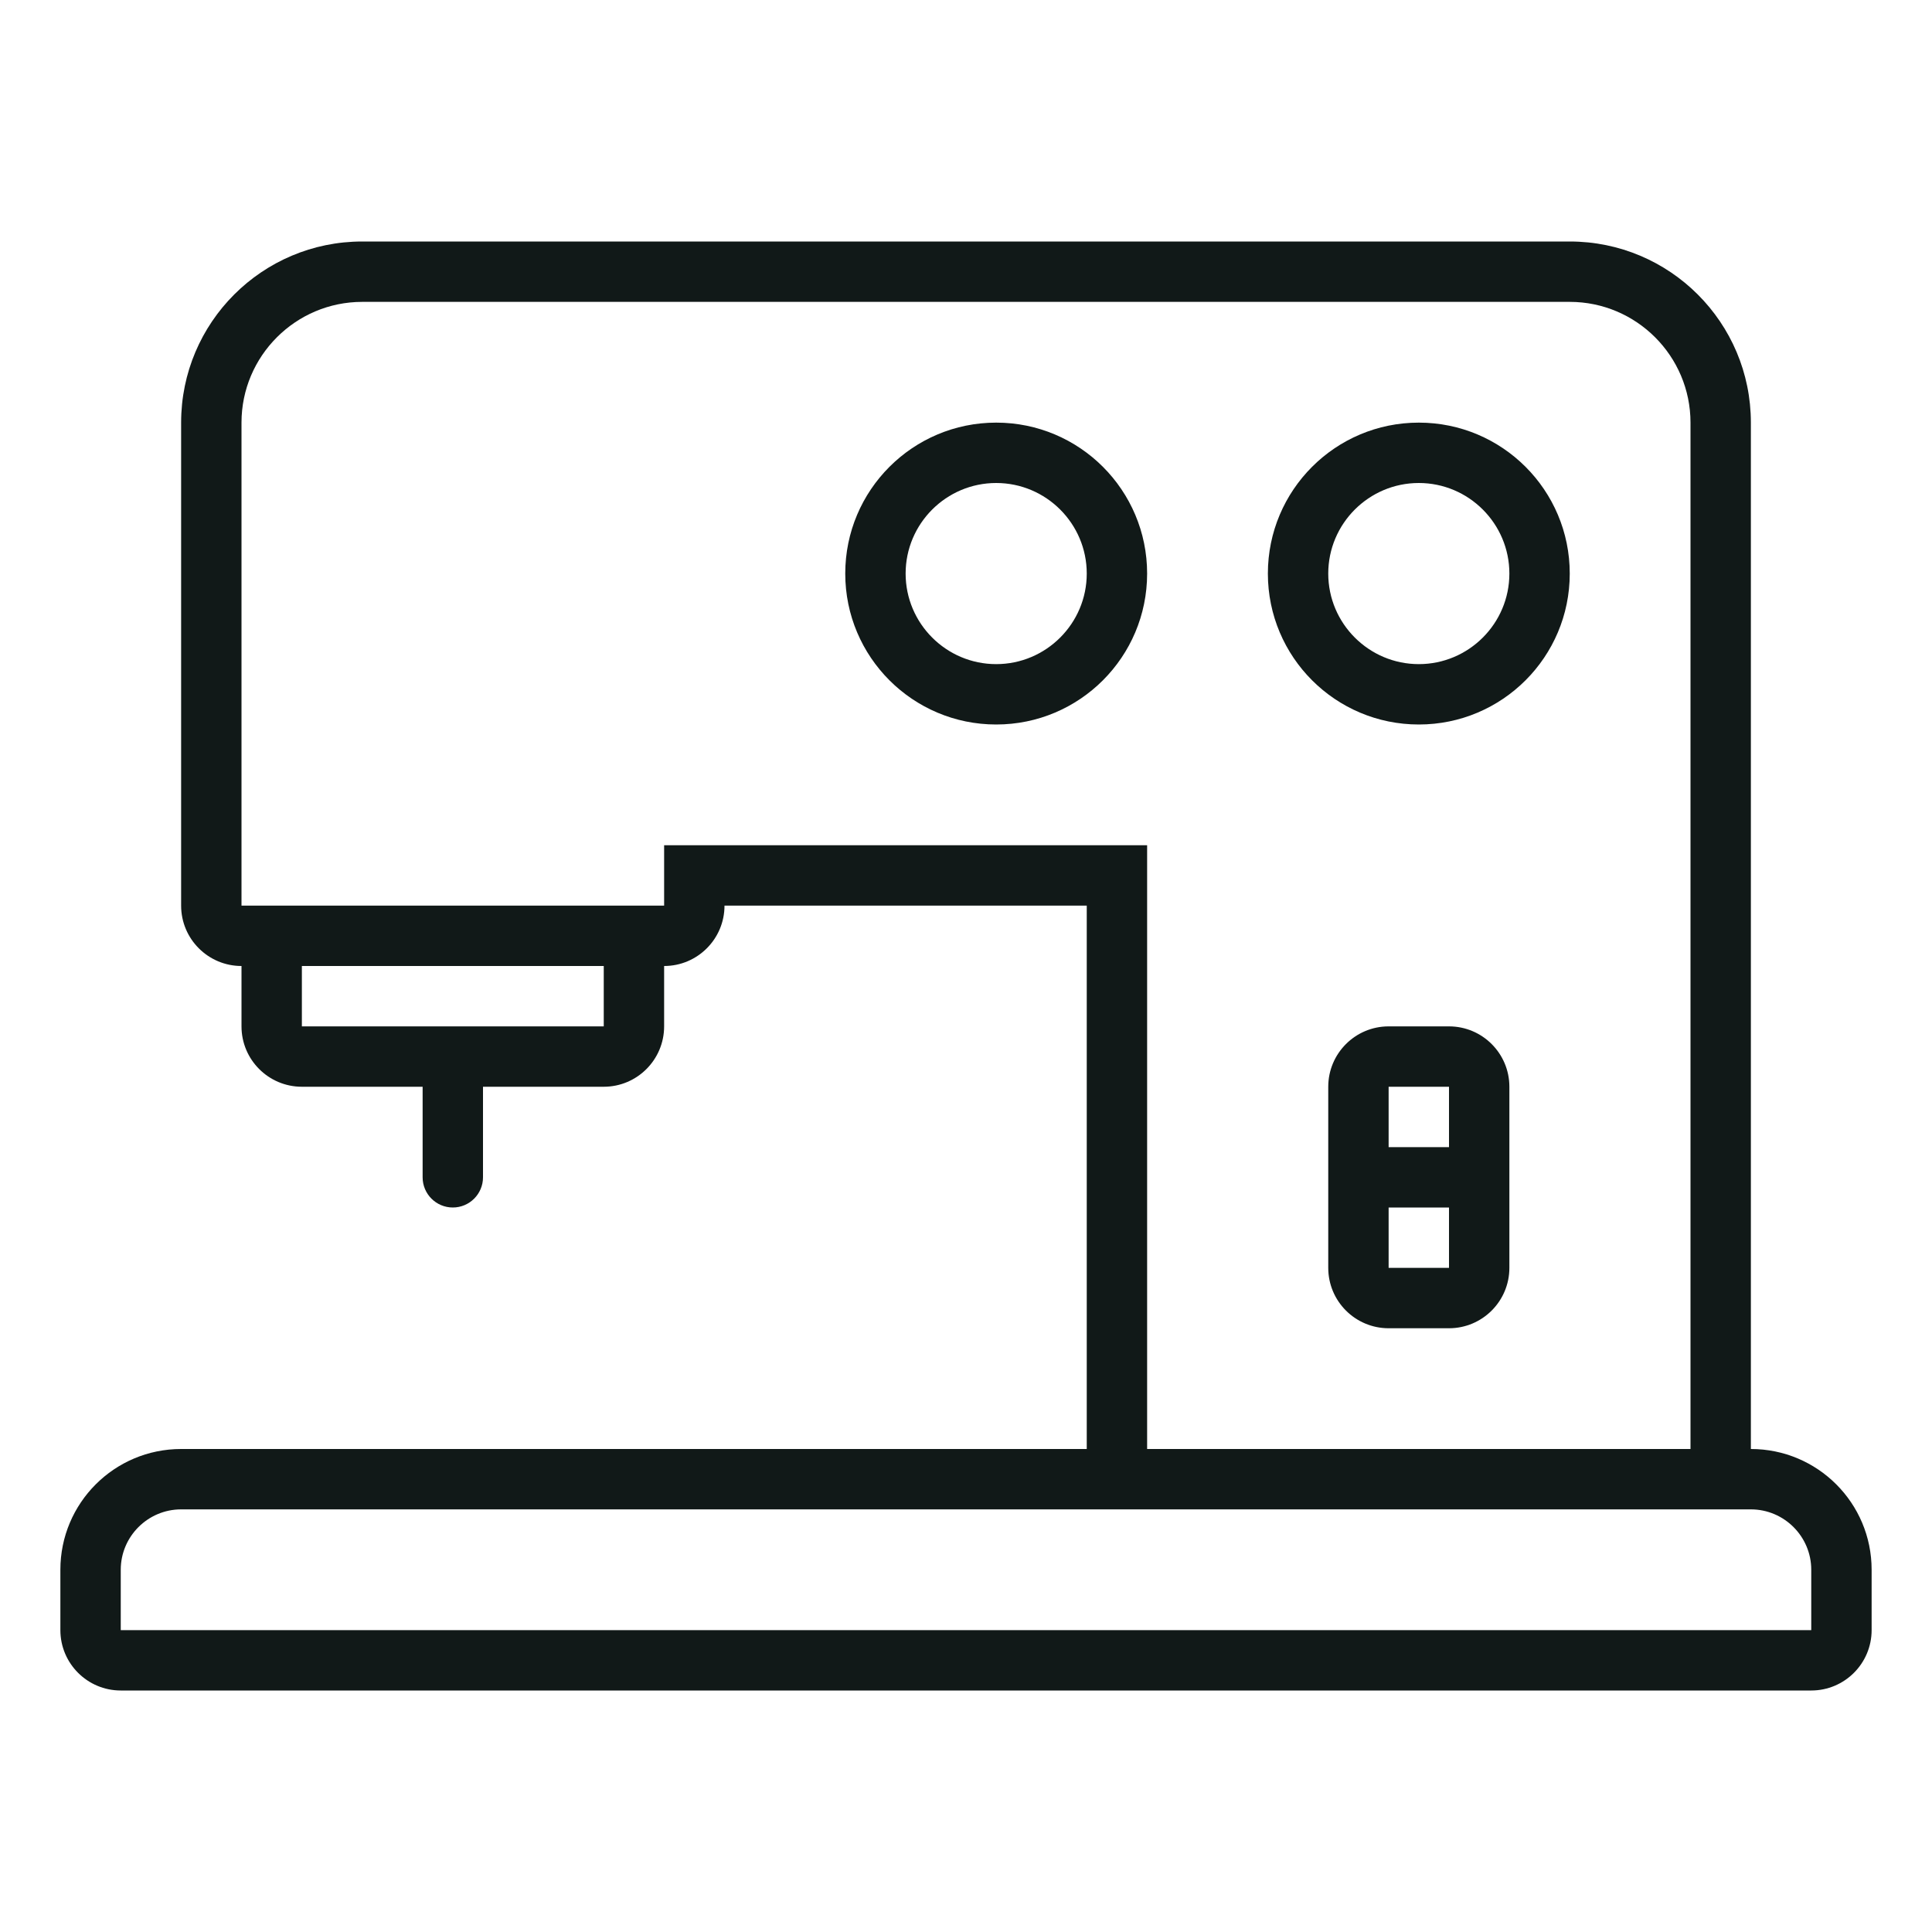 <svg xml:space="preserve" viewBox="0 0 32 32" height="800px" width="800px" xmlns:xlink="http://www.w3.org/1999/xlink" xmlns="http://www.w3.org/2000/svg" id="Uploaded to svgrepo.com" version="1.1">
<style type="text/css">
	.feather_een{fill:#111918;}
	.st0{fill:#0B1719;}
</style>
<path d="M29,24V7c0-1.657-1.343-3-3-3H6C4.343,4,3,5.343,3,7v8c0,0.552,0.448,1,1,1v1c0,0.552,0.448,1,1,1h2
	v1.5C7,19.776,7.224,20,7.5,20S8,19.776,8,19.5V18h2c0.552,0,1-0.448,1-1v-1c0.552,0,1-0.448,1-1h6v9H3c-1.105,0-2,0.895-2,2v1
	c0,0.552,0.448,1,1,1h28c0.552,0,1-0.448,1-1v-1C31,24.895,30.105,24,29,24z M10,17H5v-1h5V17z M11,14v1H4V7c0-1.103,0.897-2,2-2h20
	c1.103,0,2,0.897,2,2v17h-9V14H11z M30,27H2v-1c0-0.551,0.449-1,1-1h26c0.551,0,1,0.449,1,1V27z M16.5,7C15.119,7,14,8.119,14,9.5
	c0,1.381,1.119,2.5,2.5,2.5c1.381,0,2.5-1.119,2.5-2.5C19,8.119,17.881,7,16.5,7z M16.5,11c-0.827,0-1.5-0.673-1.5-1.5
	S15.673,8,16.5,8S18,8.673,18,9.5S17.327,11,16.5,11z M23.5,12c1.381,0,2.5-1.119,2.5-2.5C26,8.119,24.881,7,23.5,7
	C22.119,7,21,8.119,21,9.5C21,10.881,22.119,12,23.5,12z M23.5,8C24.327,8,25,8.673,25,9.5S24.327,11,23.5,11S22,10.327,22,9.5
	S22.673,8,23.5,8z M24,17h-1c-0.552,0-1,0.448-1,1v3c0,0.552,0.448,1,1,1h1c0.552,0,1-0.448,1-1v-3C25,17.448,24.552,17,24,17z
	 M24,21h-1v-1h1V21z M24,19h-1v-1h1V19z" class="feather_een"></path>
</svg>